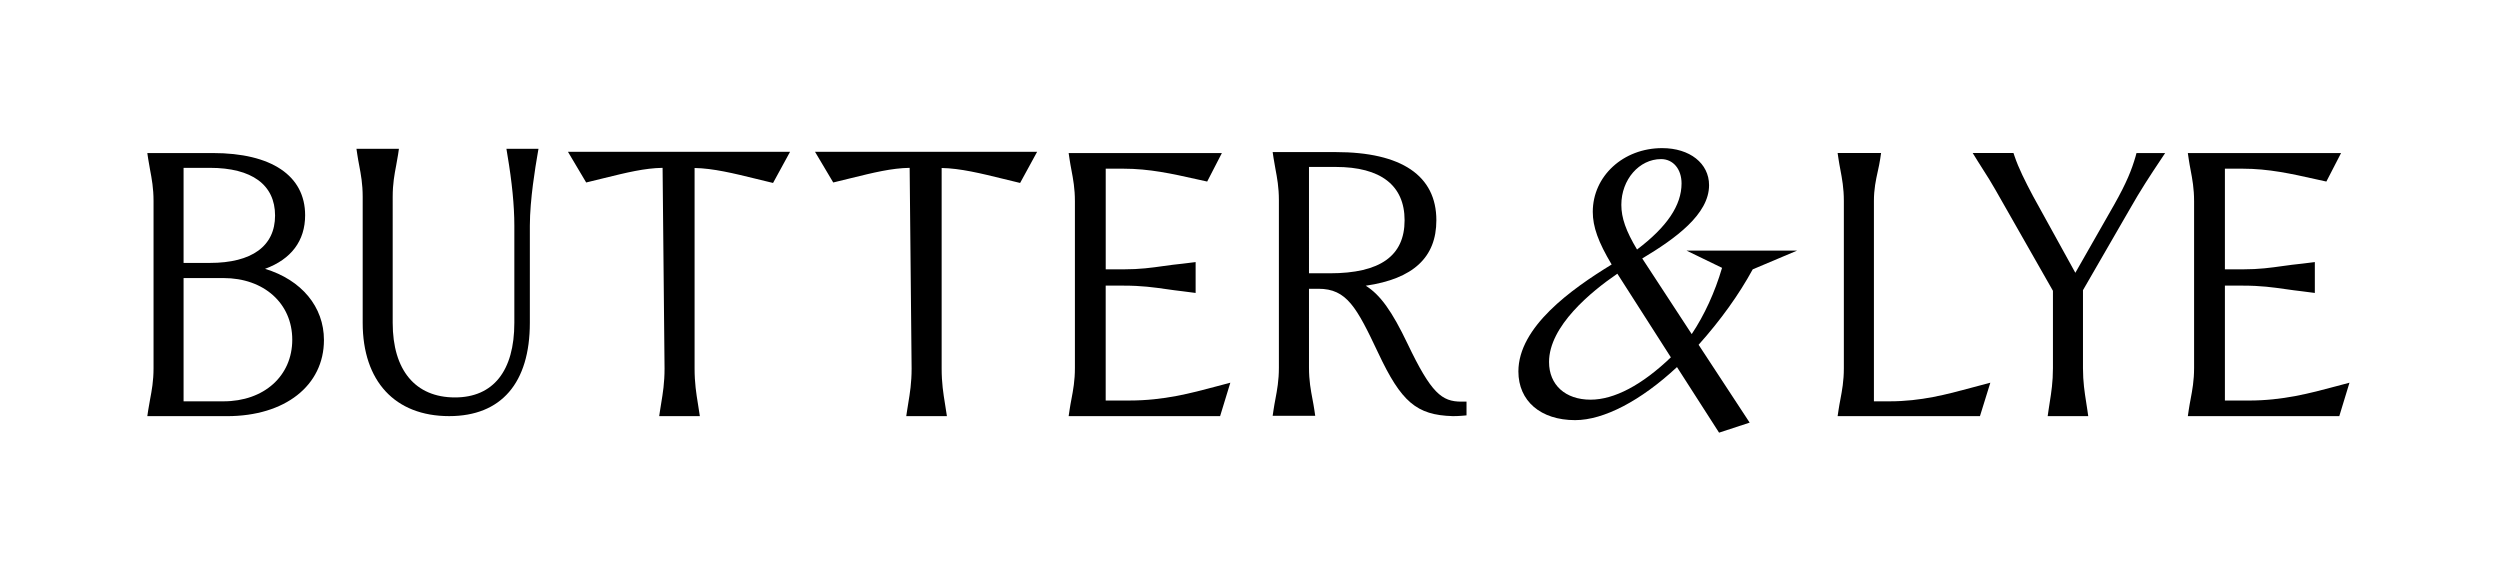 <svg xml:space="preserve" style="enable-background:new 0 0 802.53 181.19;" viewBox="0 0 802.53 181.19" y="0px" x="0px" xmlns:xlink="http://www.w3.org/1999/xlink" xmlns="http://www.w3.org/2000/svg" id="Warstwa_1" version="1.1">
<g>
	<path d="M85.08,86.3c8.43-3.09,12.87-9.01,12.87-17.21c0-12.69-10.8-19.96-29.64-19.96H47.29l0.28,1.89
		c0.17,1.17,0.38,2.28,0.6,3.46c0.55,2.91,1.12,5.93,1.12,10.04v53.69c0,4.11-0.57,7.13-1.12,10.04c-0.22,1.17-0.43,2.29-0.6,3.45
		l-0.28,1.89h25.6c18.6,0,31.1-9.82,31.1-24.44C103.99,98.48,96.79,89.85,85.08,86.3z M58.93,84.4V53.88h8.44
		c13.5,0,20.93,5.44,20.93,15.31c0,9.81-7.43,15.21-20.93,15.21H58.93z M93.82,109.05c0,11.65-9.08,19.78-22.07,19.78H58.93V89.26
		h12.81C84.74,89.26,93.82,97.4,93.82,109.05z"></path>
	<path d="M162.88,49.7c1.48,8.7,2.23,16.34,2.23,22.72v31.21c0,15.44-6.77,23.95-19.06,23.95c-12.71,0-19.99-8.73-19.99-23.95V63.16
		c0-4.16,0.56-7.14,1.11-10.02c0.22-1.18,0.43-2.29,0.61-3.48l0.28-1.89h-13.63l0.28,1.89c0.17,1.19,0.39,2.31,0.61,3.49
		c0.54,2.88,1.11,5.85,1.11,10.01v40.47c0,18.75,10.38,29.95,27.77,29.95c16.7,0,25.89-10.64,25.89-29.95V72.42
		c0-8.38,1.83-19.17,2.44-22.72l0.33-1.93h-10.29L162.88,49.7z"></path>
	<path d="M451.85,110.36c-4.98-10.43-8.75-15.72-13.43-18.64c15.25-2.22,22.67-9.1,22.67-21.01c0-14.32-11.17-21.89-32.32-21.89
		h-20.23l0.28,1.89c0.17,1.17,0.38,2.28,0.6,3.46c0.55,2.92,1.12,5.94,1.12,10.07v53.81c0,4.12-0.57,7.14-1.12,10.07
		c-0.22,1.18-0.43,2.29-0.6,3.46l-0.28,1.89h13.66l-0.28-1.89c-0.17-1.17-0.38-2.28-0.6-3.45c-0.55-2.92-1.12-5.95-1.12-10.07V92.7
		h3.04c9.09,0,12.25,5.93,19.15,20.53c7.43,15.82,12.34,20.01,23.92,20.35c0.78,0,1.74,0,2.96-0.11l1.5-0.13v-4.41h-1.65
		C462.83,128.93,459.44,126.24,451.85,110.36z M450.89,70.71c0,11.45-7.85,17.02-24,17.02h-6.69V53.59h8.57
		C443.24,53.59,450.89,59.51,450.89,70.71z"></path>
	<path d="M362.6,128.57h-7.66V91.69h5.79c5.77,0,9.63,0.55,13.72,1.13c1.67,0.24,3.39,0.48,5.26,0.69l4.1,0.53v-9.91l-4.06,0.5
		c-2.31,0.22-4.35,0.51-6.32,0.78c-3.84,0.54-7.47,1.05-12.69,1.05h-5.79V54.15h5.69c8.36,0,15.66,1.63,23.39,3.36l3.49,0.77
		l4.72-9.15h-49.19l0.3,2.04c0.17,1.17,0.38,2.27,0.6,3.45c0.55,2.9,1.11,5.9,1.11,9.98v53.52c0,4.09-0.56,7.09-1.11,9.99
		c-0.22,1.17-0.43,2.28-0.6,3.44l-0.3,2.04h48.62l3.28-10.74l-4.29,1.14C382.25,126.24,373.55,128.57,362.6,128.57z"></path>
	<path d="M632.87,124.46c-7.96,2.15-16.18,4.37-26.31,4.37h-5.01V64.51c0-3.86,0.63-6.73,1.24-9.51c0.3-1.36,0.58-2.64,0.78-3.99
		l0.28-1.89H589.9l0.28,1.89c0.17,1.17,0.38,2.27,0.6,3.45c0.55,2.92,1.12,5.93,1.12,10.05v53.69c0,4.12-0.57,7.13-1.12,10.05
		c-0.22,1.17-0.43,2.28-0.6,3.45l-0.28,1.89h45.69l3.33-10.74l-3.04,0.81C634.88,123.91,633.88,124.19,632.87,124.46z"></path>
	<path d="M685.52,50.31L685.52,50.31c-1.22,4.18-2.79,8.21-6.82,15.36l-12.49,21.9l-13.55-24.56c-2.63-4.95-4.65-9.01-5.93-12.77
		l-0.38-1.12h-13.09l1.56,2.52c0.6,0.97,1.22,1.93,1.86,2.94c1.27,1.99,2.58,4.04,3.83,6.27l18.51,32.5v24.85
		c0,4.43-0.52,7.74-1.03,10.95c-0.13,0.85-0.27,1.69-0.39,2.55l-0.27,1.88h13.02l-0.27-1.88c-0.12-0.86-0.26-1.7-0.39-2.55
		c-0.5-3.21-1.03-6.52-1.03-10.95V93.15l14.87-25.75c3.72-6.58,6.89-11.33,9.68-15.52l1.83-2.75h-9.2L685.52,50.31z"></path>
	<path d="M749.93,123.99c-8.41,2.25-17.1,4.59-28.05,4.59h-7.66V91.69h5.79c5.77,0,9.63,0.55,13.72,1.13
		c1.67,0.24,3.39,0.48,5.26,0.69l4.1,0.53v-9.91l-4.06,0.5c-2.31,0.22-4.35,0.51-6.32,0.78c-3.84,0.54-7.47,1.05-12.7,1.05h-5.79
		V54.15h5.69c8.36,0,15.66,1.63,23.38,3.36l3.5,0.77l4.72-9.15h-49.19l0.3,2.04c0.17,1.17,0.38,2.28,0.6,3.45
		c0.55,2.9,1.11,5.89,1.11,9.98v53.52c0,4.09-0.57,7.09-1.11,9.98c-0.22,1.17-0.43,2.28-0.6,3.45l-0.3,2.04h48.62l3.27-10.74
		L749.93,123.99z"></path>
	<path d="M188.17,58.58l0.98-0.24c1.64-0.39,3.2-0.78,4.7-1.15c7.28-1.79,13.06-3.22,18.85-3.31l0.63,64.41
		c0,4.61-0.54,7.92-1.07,11.11c-0.14,0.86-0.28,1.71-0.41,2.58l-0.24,1.6h13.05l-0.25-1.6c-0.12-0.82-0.25-1.63-0.38-2.44
		c-0.52-3.23-1.06-6.57-1.06-11.25V53.93c5.95,0.1,12.46,1.69,19.96,3.53c1.37,0.34,2.78,0.68,4.23,1.03l1,0.24l5.46-10h-71.3
		L188.17,58.58z"></path>
	<path d="M267.48,58.58l0.98-0.24c1.64-0.39,3.2-0.78,4.7-1.15c7.28-1.79,13.06-3.22,18.85-3.31l0.63,64.41
		c0,4.61-0.54,7.92-1.07,11.11c-0.14,0.86-0.28,1.71-0.41,2.58l-0.24,1.6h13.05l-0.25-1.6c-0.12-0.82-0.25-1.63-0.38-2.44
		c-0.52-3.23-1.06-6.57-1.06-11.25V53.93c5.95,0.1,12.46,1.69,19.96,3.53c1.37,0.34,2.78,0.68,4.23,1.03l1,0.24l5.46-10h-71.3
		L267.48,58.58z"></path>
	<path d="M552.8,85.98c-2.31,7.86-5.67,15.18-9.74,21.27l-15.88-24.28c10.69-6.4,21.45-14.18,21.45-23.52
		c0-7.01-6.19-11.9-15.06-11.9c-12.49,0-22.27,8.99-22.27,20.46c0,4.79,1.76,9.71,6.06,16.9c-12.98,7.94-29.94,20.05-29.94,34.34
		c0,9.49,7.15,15.62,18.21,15.62c9.18,0,21.08-6.2,32.7-17.03l13.51,21.05l9.82-3.22l-16.39-24.99c7.1-7.94,12.94-16.09,17.37-24.21
		l14.27-6.03h-35.54L552.8,85.98z M536.37,114.71c-9.27,8.89-18.18,13.59-25.78,13.59c-8.1,0-13.33-4.75-13.33-12.09
		c0-11.55,13.53-22.61,21.93-28.35L536.37,114.71z M520.47,65.75c0-8.09,5.73-14.68,12.76-14.68c3.87,0,6.57,3.21,6.57,7.81
		c0,7.02-4.67,13.96-14.29,21.22C521.94,74.14,520.47,69.96,520.47,65.75z"></path>
</g>
</svg>
